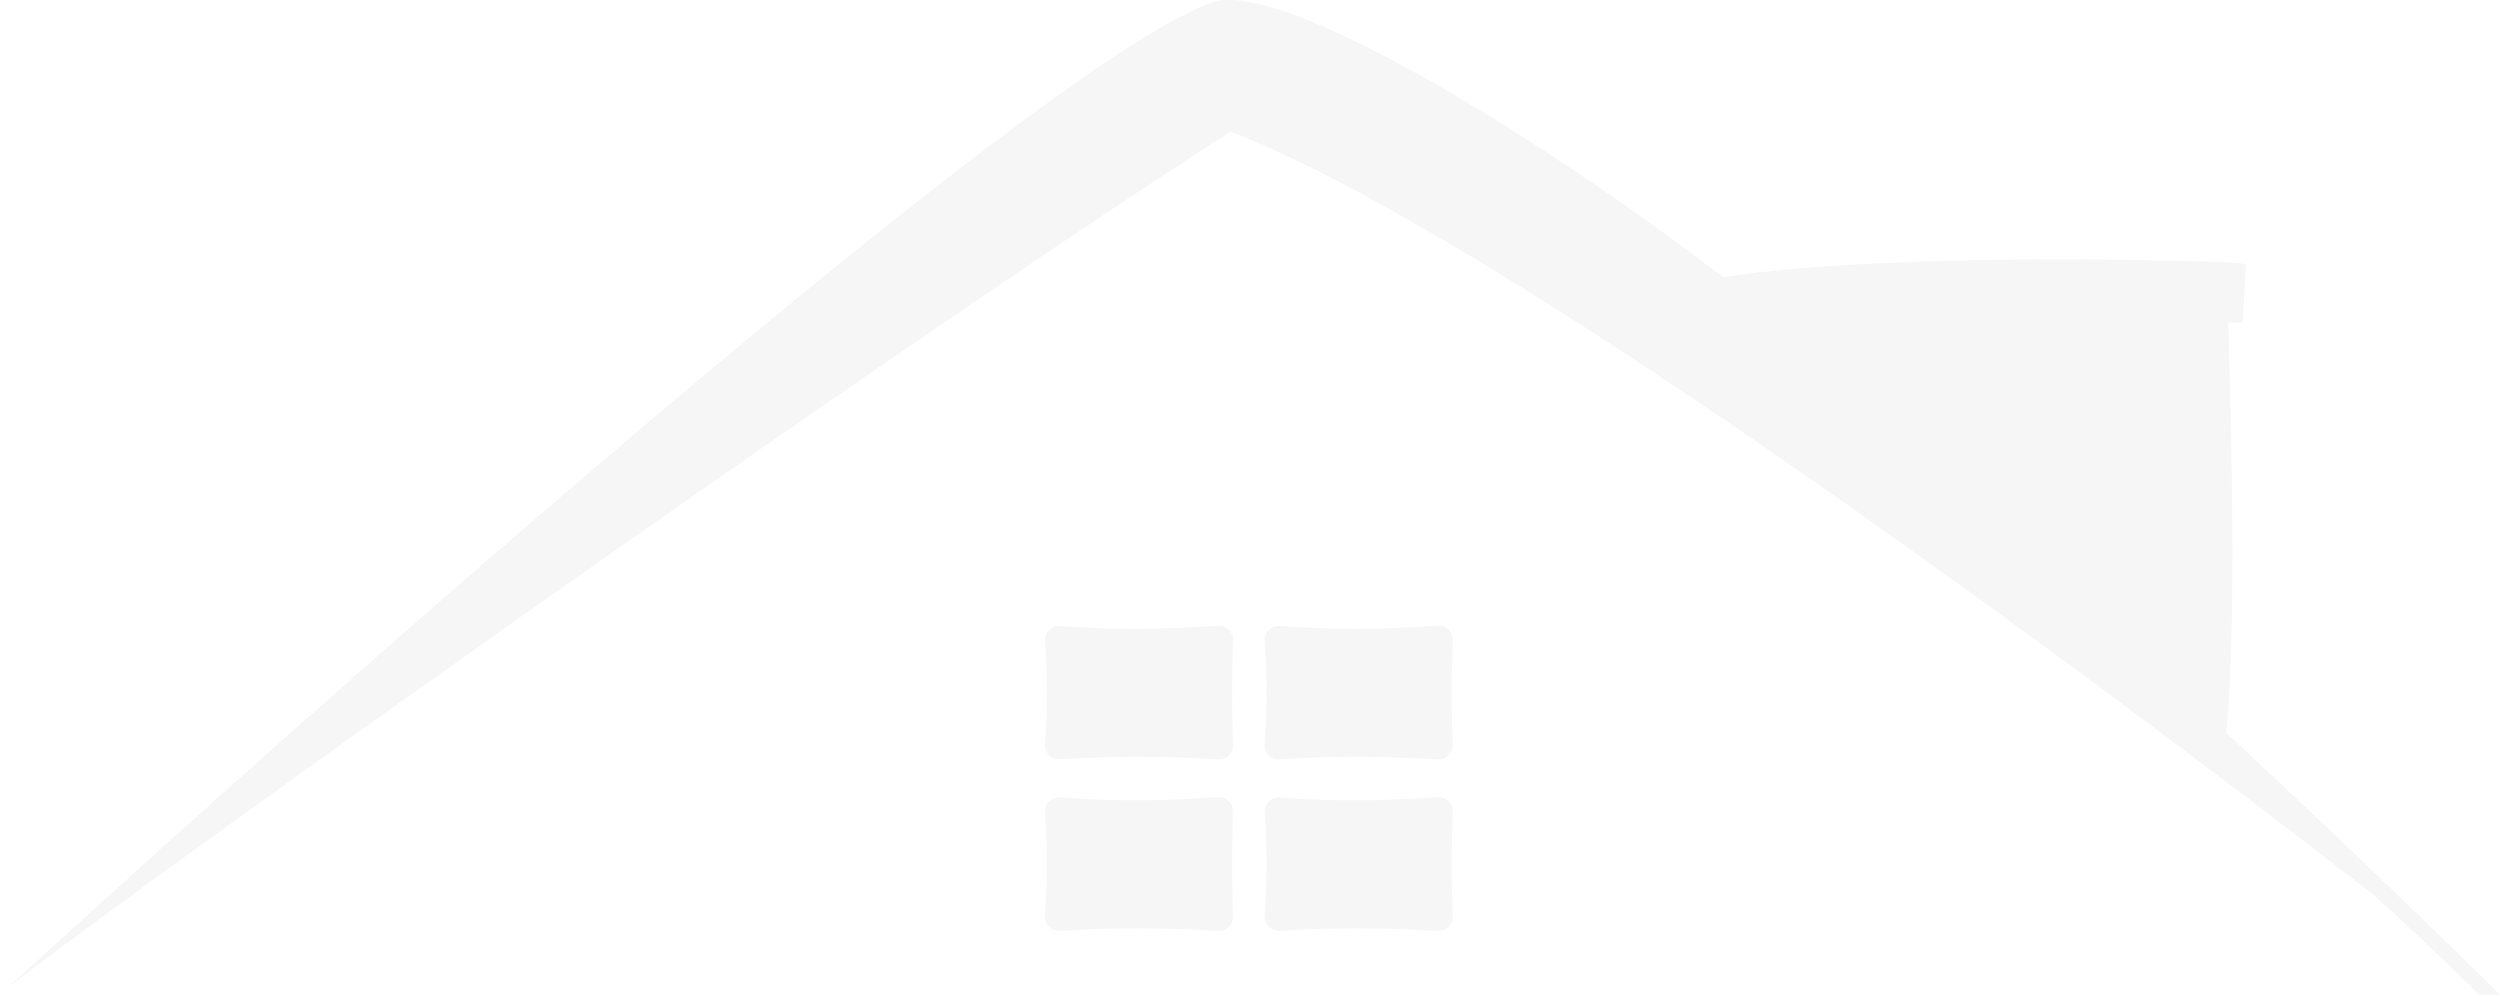 <svg width="1097" height="437" viewBox="0 0 1097 437" fill="none" xmlns="http://www.w3.org/2000/svg">
    <path
        d="M532.036 1.045C561.612 -9.121 671.244 56.657 756 121.551C836.296 109.689 976.844 115.051 976.844 115.051L985.452 115.786L984.132 141.53H977.723C979.168 189.788 981.452 274.815 976.844 321.547C1022.06 363.56 1063.51 403.433 1097 436.551H1088C1075 423.854 1047 396.912 1039 390.718C917.34 296.303 659.179 103.764 539.929 57.758C371.976 165.825 29.643 410.935 1.458 435.212C0.97 435.66 0.484 436.106 0 436.551C0.309 436.229 0.797 435.781 1.458 435.212C112.922 332.896 317.712 150.968 442.497 57.758C482.43 27.929 514.17 7.186 532.036 1.045Z"
        fill="#404142"
        fill-opacity="0.05"
    />
    <path
        d="M554.946 281.176C554.703 277.495 557.777 274.432 561.456 274.691C587.843 276.552 605.011 276.165 631.001 274.577C634.538 274.361 637.505 277.231 637.404 280.773C636.908 298.146 636.898 310.044 637.397 326.989C637.501 330.52 634.556 333.391 631.028 333.201C604.754 331.782 587.522 331.688 561.316 333.163C557.684 333.367 554.685 330.334 554.92 326.704C556.001 310.029 556.073 298.241 554.946 281.176Z"
        fill="#404142"
        fill-opacity="0.05"
    />
    <path
        d="M554.946 356.43C554.703 352.749 557.777 349.685 561.456 349.945C587.843 351.805 605.011 351.419 631.001 349.831C634.538 349.615 637.505 352.485 637.404 356.026C636.908 373.4 636.898 385.298 637.397 402.243C637.501 405.774 634.556 408.645 631.028 408.455C604.754 407.036 587.522 406.942 561.316 408.417C557.684 408.621 554.685 405.588 554.92 401.957C556.001 385.283 556.073 373.495 554.946 356.43Z"
        fill="#404142"
        fill-opacity="0.05"
    />
    <path
        d="M458.579 356.43C458.336 352.749 461.41 349.685 465.089 349.945C491.476 351.805 508.644 351.419 534.634 349.831C538.171 349.615 541.138 352.485 541.037 356.026C540.541 373.4 540.531 385.298 541.03 402.243C541.133 405.774 538.188 408.645 534.661 408.455C508.387 407.036 491.155 406.942 464.949 408.417C461.317 408.621 458.318 405.588 458.553 401.957C459.634 385.283 459.705 373.495 458.579 356.43Z"
        fill="#404142"
        fill-opacity="0.05"
    />
    <path
        d="M458.579 281.176C458.336 277.495 461.41 274.432 465.089 274.691C491.476 276.552 508.644 276.165 534.634 274.577C538.171 274.361 541.138 277.231 541.037 280.773C540.541 298.146 540.531 310.044 541.03 326.989C541.133 330.52 538.188 333.391 534.661 333.201C508.387 331.782 491.155 331.688 464.949 333.163C461.317 333.367 458.318 330.334 458.553 326.704C459.634 310.029 459.705 298.241 458.579 281.176Z"
        fill="#404142"
        fill-opacity="0.05"
    />
</svg>